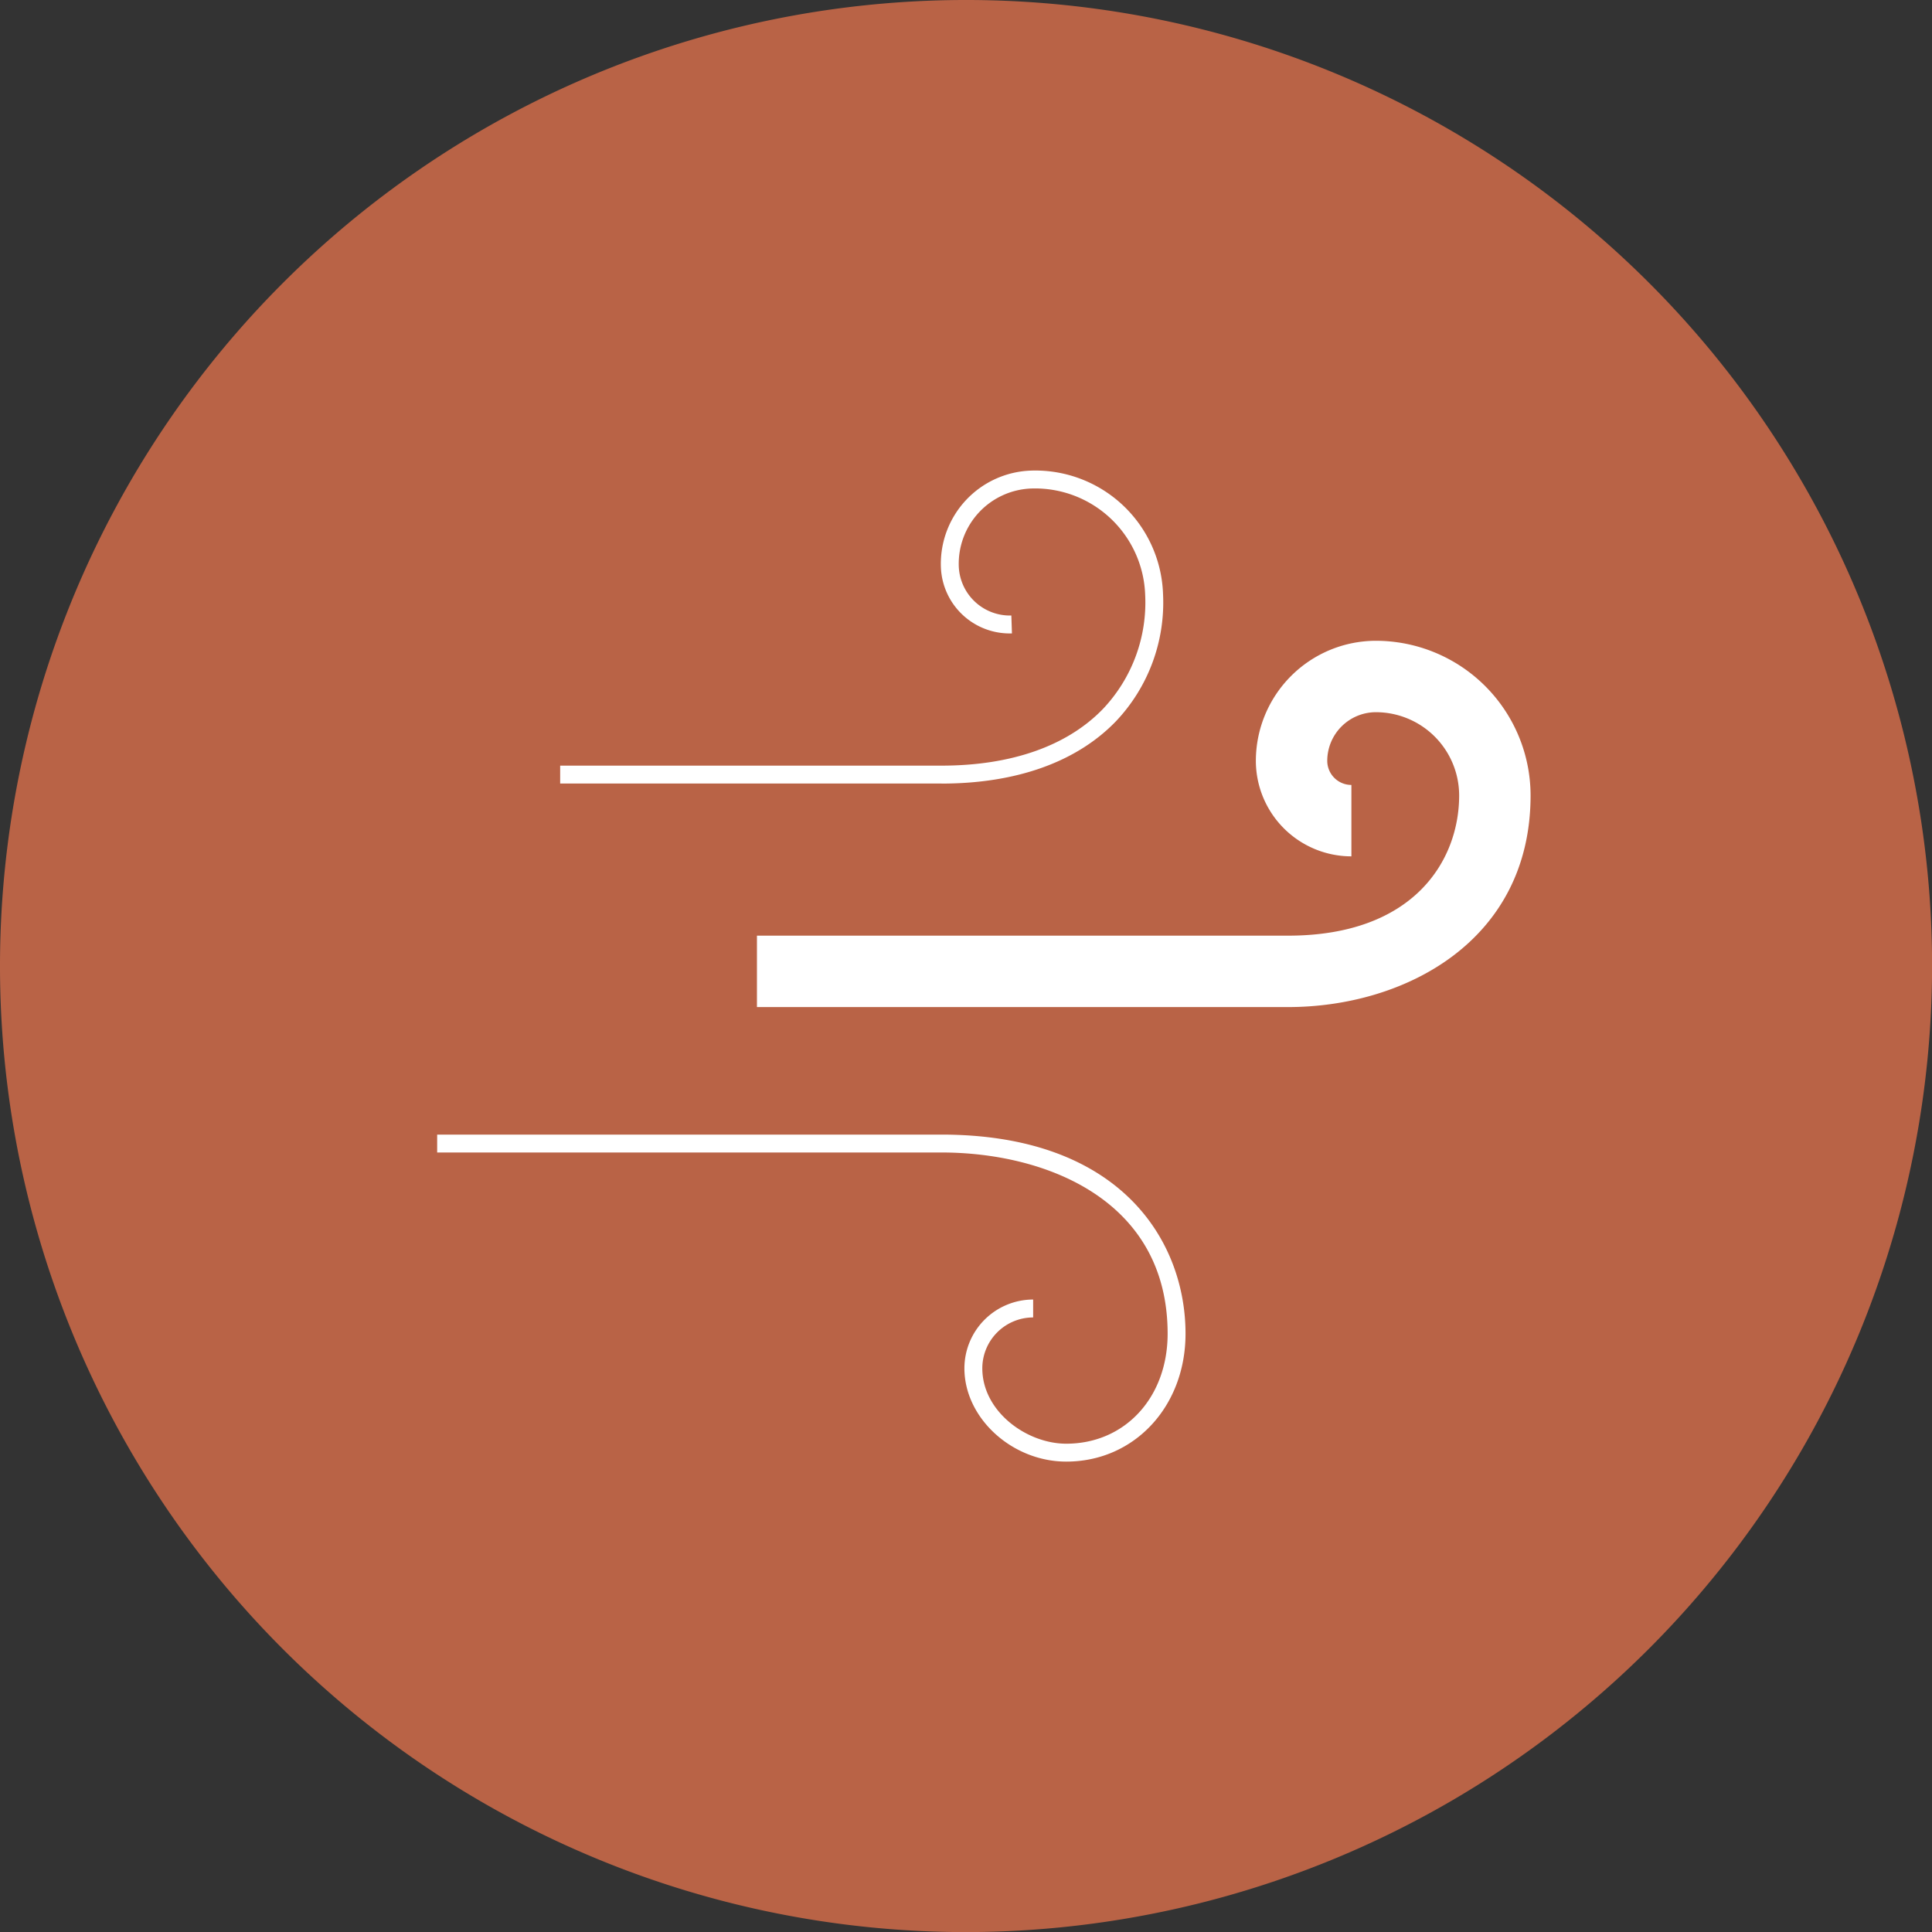 <?xml version="1.0" encoding="UTF-8"?> <svg xmlns="http://www.w3.org/2000/svg" width="149.993" height="150" viewBox="0 0 149.993 150"><rect x="0" y="0" width="149.993" height="150" fill="#333333" stroke="none"/><g id="Group_88581" data-name="Group 88581" transform="translate(-170.007 -2061)"><path id="Path_31848" data-name="Path 31848" d="M75,150a75,75,0,1,1,75-75,75.083,75.083,0,0,1-75,75" transform="translate(170.007 2061)" fill="#b96346"></path><path id="Path_31849" data-name="Path 31849" d="M82.779,113.473c-4.211,0-7.906-3.384-7.906-7.242a5.345,5.345,0,0,1,5.337-5.34v1.39a3.953,3.953,0,0,0-3.947,3.95c0,3.35,3.44,5.852,6.516,5.852,4.561,0,7.871-3.591,7.871-8.539,0-10.384-9.459-14.069-17.559-14.069H33.94V88.086H73.091c13.986,0,18.949,8.327,18.949,15.458,0,5.66-3.982,9.929-9.261,9.929" transform="translate(170.007 2061)" fill="#fff"></path><path id="Path_31850" data-name="Path 31850" d="M100,78.185H58.766V72.641H100c9.8,0,13.283-5.865,13.283-10.887a6.47,6.47,0,0,0-6.462-6.462,3.783,3.783,0,0,0-3.778,3.778,1.874,1.874,0,0,0,1.874,1.87v5.544A7.425,7.425,0,0,1,97.5,59.07a9.333,9.333,0,0,1,9.322-9.322,12.02,12.02,0,0,1,12.006,12.006c0,11.289-9.76,16.431-18.827,16.431" transform="translate(170.007 2061)" fill="#fff"></path><path id="Path_31851" data-name="Path 31851" d="M73.094,60.831H43.489v-1.39H73.094c5.415,0,9.75-1.521,12.534-4.4a12.019,12.019,0,0,0,3.278-8.869,8.556,8.556,0,0,0-8.818-8.247,5.849,5.849,0,0,0-5.652,6.048,3.972,3.972,0,0,0,4.081,3.813l.046,1.389a5.343,5.343,0,0,1-5.516-5.154,7.241,7.241,0,0,1,6.994-7.485,9.922,9.922,0,0,1,10.253,9.589,13.4,13.4,0,0,1-3.667,9.883c-3.053,3.157-7.732,4.826-13.533,4.826" transform="translate(170.007 2061)" fill="#fff"></path></g></svg> 